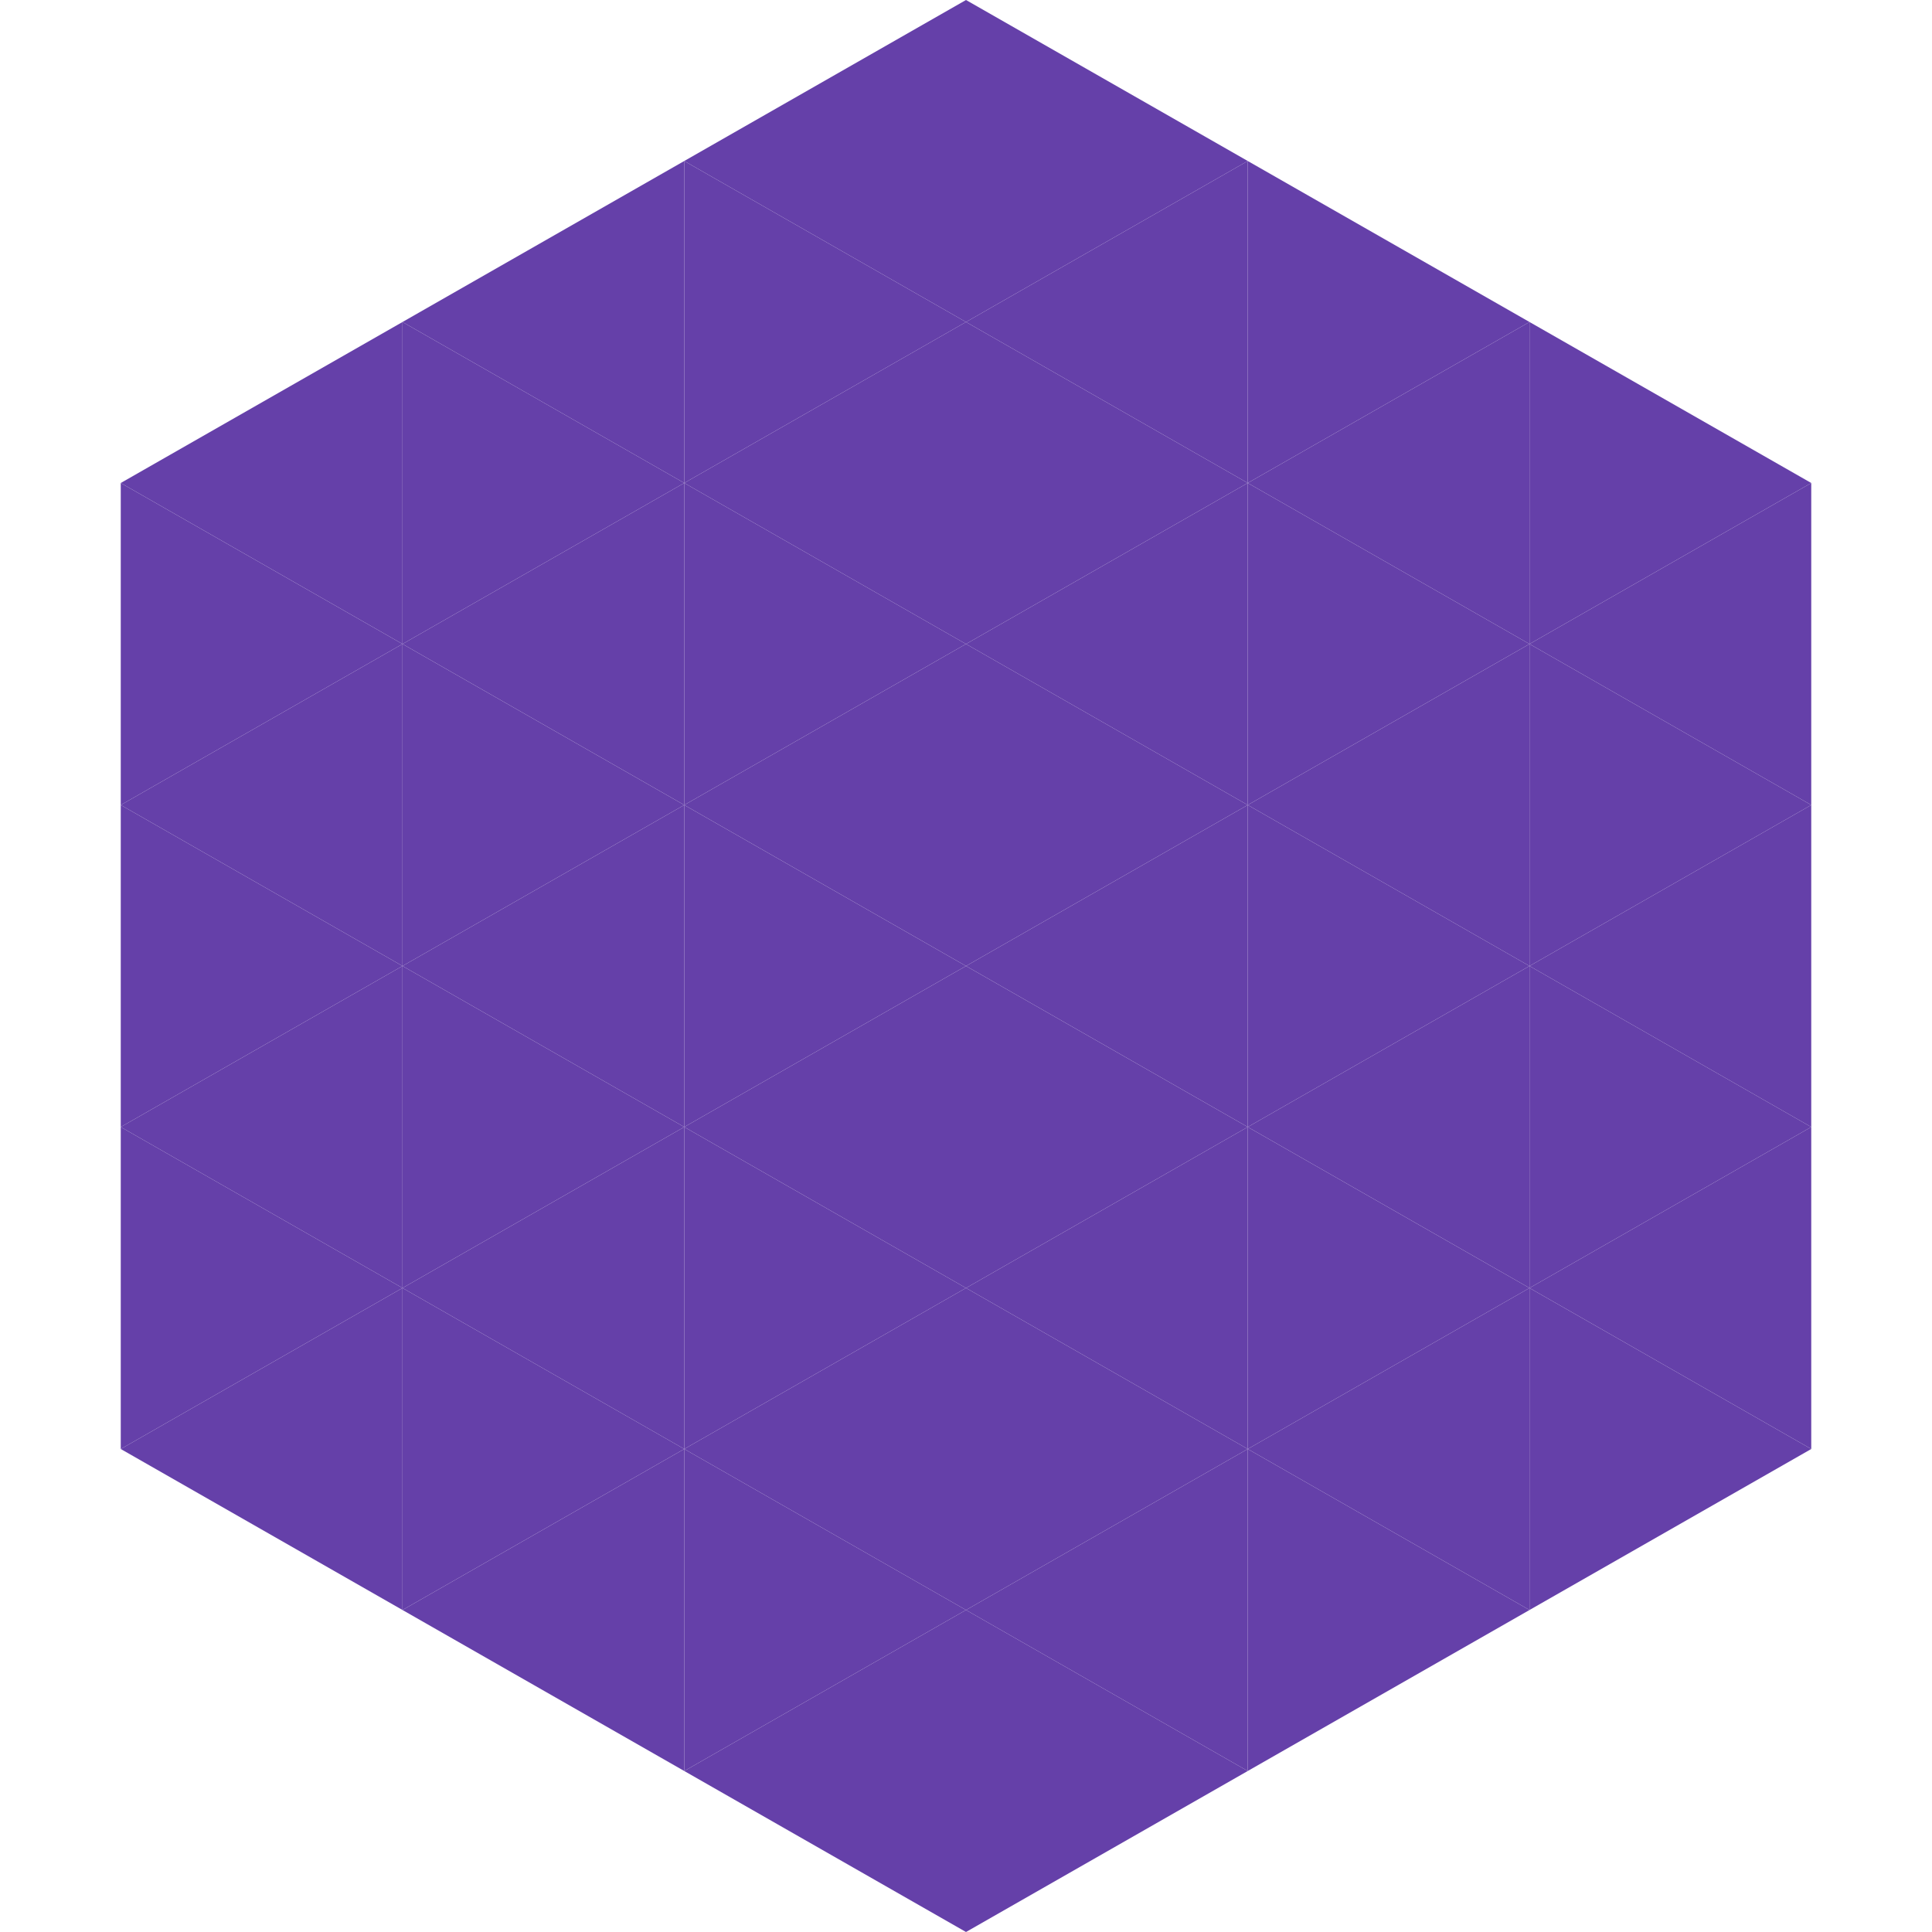 <?xml version="1.0"?>
<!-- Generated by SVGo -->
<svg width="240" height="240"
     xmlns="http://www.w3.org/2000/svg"
     xmlns:xlink="http://www.w3.org/1999/xlink">
<polygon points="50,40 15,60 50,80" style="fill:rgb(101,64,169)" />
<polygon points="190,40 225,60 190,80" style="fill:rgb(101,64,169)" />
<polygon points="15,60 50,80 15,100" style="fill:rgb(101,64,169)" />
<polygon points="225,60 190,80 225,100" style="fill:rgb(101,64,169)" />
<polygon points="50,80 15,100 50,120" style="fill:rgb(101,64,169)" />
<polygon points="190,80 225,100 190,120" style="fill:rgb(101,64,169)" />
<polygon points="15,100 50,120 15,140" style="fill:rgb(101,64,169)" />
<polygon points="225,100 190,120 225,140" style="fill:rgb(101,64,169)" />
<polygon points="50,120 15,140 50,160" style="fill:rgb(101,64,169)" />
<polygon points="190,120 225,140 190,160" style="fill:rgb(101,64,169)" />
<polygon points="15,140 50,160 15,180" style="fill:rgb(101,64,169)" />
<polygon points="225,140 190,160 225,180" style="fill:rgb(101,64,169)" />
<polygon points="50,160 15,180 50,200" style="fill:rgb(101,64,169)" />
<polygon points="190,160 225,180 190,200" style="fill:rgb(101,64,169)" />
<polygon points="15,180 50,200 15,220" style="fill:rgb(255,255,255); fill-opacity:0" />
<polygon points="225,180 190,200 225,220" style="fill:rgb(255,255,255); fill-opacity:0" />
<polygon points="50,0 85,20 50,40" style="fill:rgb(255,255,255); fill-opacity:0" />
<polygon points="190,0 155,20 190,40" style="fill:rgb(255,255,255); fill-opacity:0" />
<polygon points="85,20 50,40 85,60" style="fill:rgb(101,64,169)" />
<polygon points="155,20 190,40 155,60" style="fill:rgb(101,64,169)" />
<polygon points="50,40 85,60 50,80" style="fill:rgb(101,64,169)" />
<polygon points="190,40 155,60 190,80" style="fill:rgb(101,64,169)" />
<polygon points="85,60 50,80 85,100" style="fill:rgb(101,64,169)" />
<polygon points="155,60 190,80 155,100" style="fill:rgb(101,64,169)" />
<polygon points="50,80 85,100 50,120" style="fill:rgb(101,64,169)" />
<polygon points="190,80 155,100 190,120" style="fill:rgb(101,64,169)" />
<polygon points="85,100 50,120 85,140" style="fill:rgb(101,64,169)" />
<polygon points="155,100 190,120 155,140" style="fill:rgb(101,64,169)" />
<polygon points="50,120 85,140 50,160" style="fill:rgb(101,64,169)" />
<polygon points="190,120 155,140 190,160" style="fill:rgb(101,64,169)" />
<polygon points="85,140 50,160 85,180" style="fill:rgb(101,64,169)" />
<polygon points="155,140 190,160 155,180" style="fill:rgb(101,64,169)" />
<polygon points="50,160 85,180 50,200" style="fill:rgb(101,64,169)" />
<polygon points="190,160 155,180 190,200" style="fill:rgb(101,64,169)" />
<polygon points="85,180 50,200 85,220" style="fill:rgb(101,64,169)" />
<polygon points="155,180 190,200 155,220" style="fill:rgb(101,64,169)" />
<polygon points="120,0 85,20 120,40" style="fill:rgb(101,64,169)" />
<polygon points="120,0 155,20 120,40" style="fill:rgb(101,64,169)" />
<polygon points="85,20 120,40 85,60" style="fill:rgb(101,64,169)" />
<polygon points="155,20 120,40 155,60" style="fill:rgb(101,64,169)" />
<polygon points="120,40 85,60 120,80" style="fill:rgb(101,64,169)" />
<polygon points="120,40 155,60 120,80" style="fill:rgb(101,64,169)" />
<polygon points="85,60 120,80 85,100" style="fill:rgb(101,64,169)" />
<polygon points="155,60 120,80 155,100" style="fill:rgb(101,64,169)" />
<polygon points="120,80 85,100 120,120" style="fill:rgb(101,64,169)" />
<polygon points="120,80 155,100 120,120" style="fill:rgb(101,64,169)" />
<polygon points="85,100 120,120 85,140" style="fill:rgb(101,64,169)" />
<polygon points="155,100 120,120 155,140" style="fill:rgb(101,64,169)" />
<polygon points="120,120 85,140 120,160" style="fill:rgb(101,64,169)" />
<polygon points="120,120 155,140 120,160" style="fill:rgb(101,64,169)" />
<polygon points="85,140 120,160 85,180" style="fill:rgb(101,64,169)" />
<polygon points="155,140 120,160 155,180" style="fill:rgb(101,64,169)" />
<polygon points="120,160 85,180 120,200" style="fill:rgb(101,64,169)" />
<polygon points="120,160 155,180 120,200" style="fill:rgb(101,64,169)" />
<polygon points="85,180 120,200 85,220" style="fill:rgb(101,64,169)" />
<polygon points="155,180 120,200 155,220" style="fill:rgb(101,64,169)" />
<polygon points="120,200 85,220 120,240" style="fill:rgb(101,64,169)" />
<polygon points="120,200 155,220 120,240" style="fill:rgb(101,64,169)" />
<polygon points="85,220 120,240 85,260" style="fill:rgb(255,255,255); fill-opacity:0" />
<polygon points="155,220 120,240 155,260" style="fill:rgb(255,255,255); fill-opacity:0" />
</svg>
